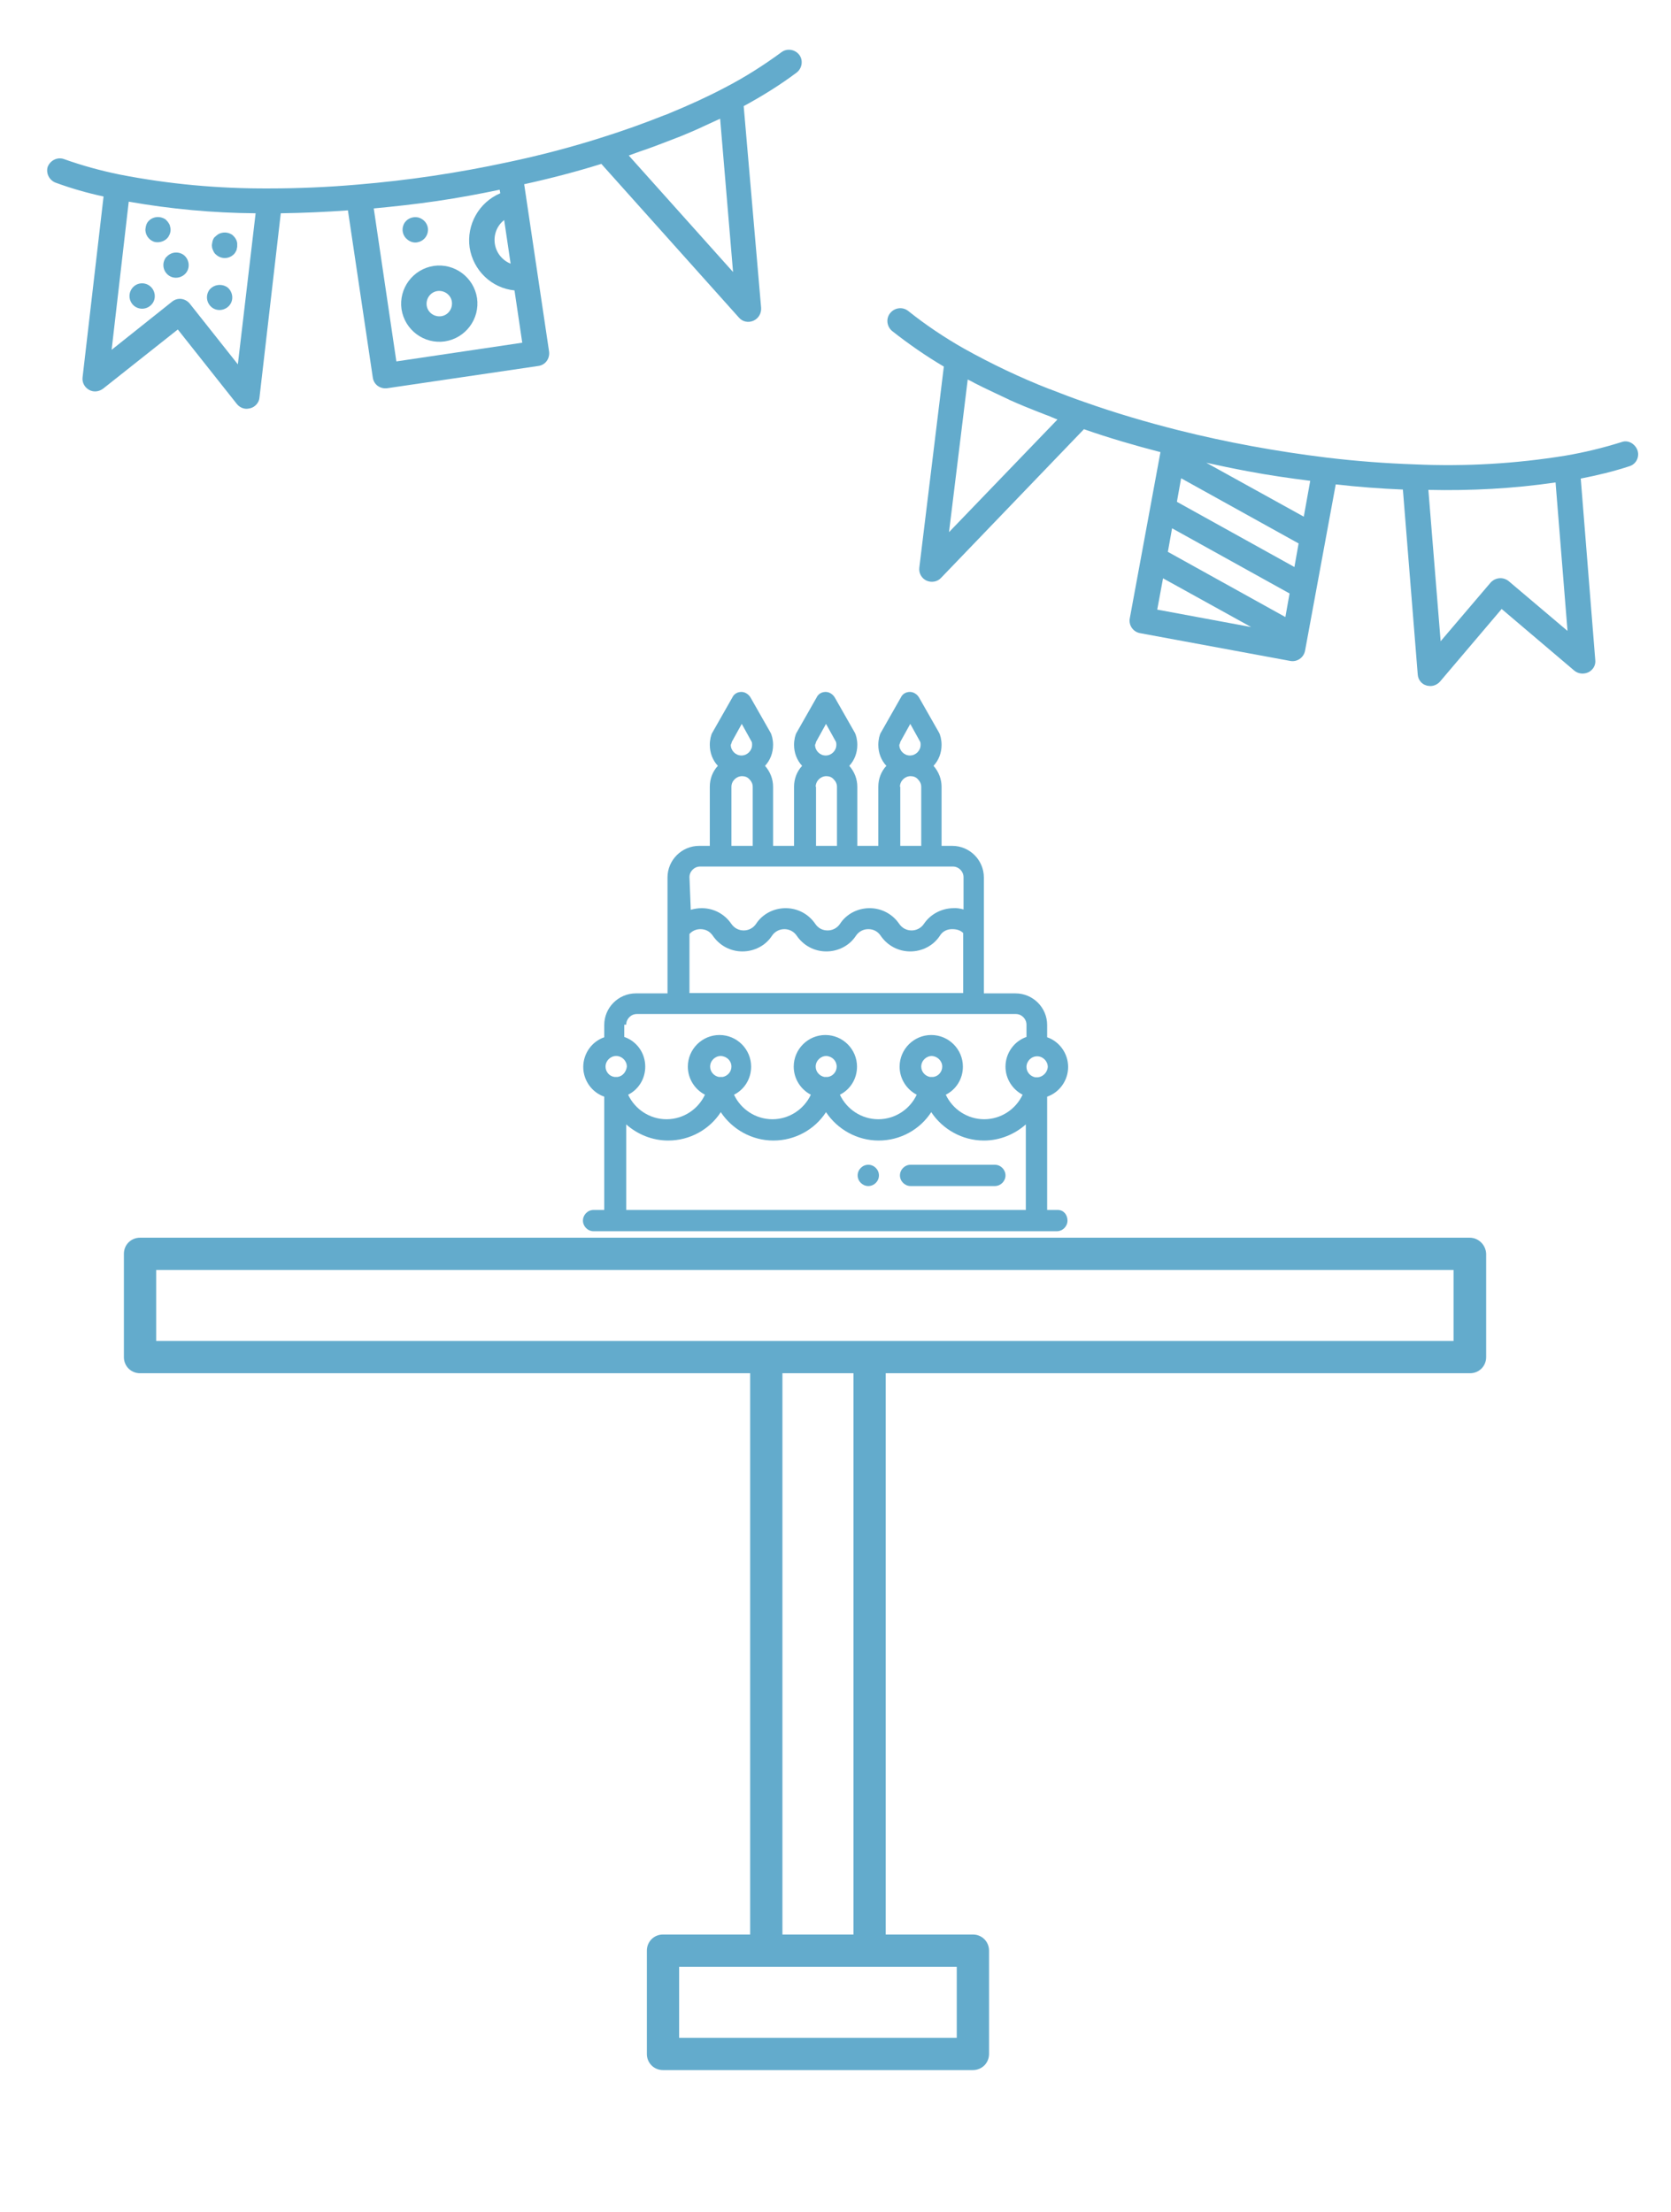 <?xml version="1.0" encoding="UTF-8"?>
<svg width="71px" height="94px" viewBox="0 0 71 94" version="1.1" xmlns="http://www.w3.org/2000/svg" xmlns:xlink="http://www.w3.org/1999/xlink">
    <!-- Generator: Sketch 64 (93537) - https://sketch.com -->
    <title>Icon / Kids Party Room</title>
    <desc>Created with Sketch.</desc>
    <g id="Icon-/-Kids-Party-Room" stroke="none" stroke-width="1" fill="none" fill-rule="evenodd">
        <g id="party_room" transform="translate(2, 2)" fill="#63ABCC" fill-rule="nonzero">
            <path d="M60.447,50.599 L3.95,50.599 C3.566,50.599 3.264,50.9 3.264,51.285 L3.264,55.674 C3.264,56.058 3.566,56.359 3.95,56.359 L29.874,56.359 L29.874,80.212 L26.17,80.212 C25.786,80.212 25.485,80.514 25.485,80.898 L25.485,85.287 C25.485,85.671 25.786,85.973 26.17,85.973 L39.338,85.973 C39.722,85.973 40.024,85.671 40.024,85.287 L40.024,80.898 C40.024,80.514 39.722,80.212 39.338,80.212 L35.634,80.212 L35.634,56.359 L60.461,56.359 C60.845,56.359 61.146,56.058 61.146,55.674 L61.146,51.285 C61.133,50.914 60.831,50.599 60.447,50.599 Z M38.652,81.583 L38.652,84.601 L26.856,84.601 L26.856,81.583 L38.652,81.583 Z M31.245,80.212 L31.245,56.359 L34.263,56.359 L34.263,80.212 L31.245,80.212 Z M59.775,54.988 L4.636,54.988 L4.636,51.97 L59.761,51.97 L59.761,54.988 L59.775,54.988 Z" id="Shape"></path>
            <path d="M66.893,16.789 C66.112,17.035 65.316,17.227 64.507,17.365 C62.395,17.707 60.269,17.831 58.129,17.735 C56.894,17.694 55.633,17.598 54.371,17.447 C52.245,17.186 50.132,16.802 48.061,16.281 C46.703,15.938 45.359,15.54 44.084,15.088 C43.604,14.923 43.137,14.745 42.685,14.567 C42.657,14.553 42.63,14.539 42.602,14.539 C41.34,14.045 40.133,13.469 38.954,12.811 C38.131,12.344 37.335,11.81 36.595,11.22 C36.361,11.028 36.019,11.069 35.826,11.302 C35.634,11.535 35.676,11.878 35.909,12.07 C36.608,12.619 37.335,13.126 38.103,13.579 L37.061,22.124 C37.033,22.357 37.157,22.577 37.363,22.673 C37.568,22.769 37.829,22.728 37.98,22.563 L44.056,16.24 C45.112,16.61 46.196,16.926 47.307,17.214 L46.004,24.278 C45.949,24.566 46.141,24.854 46.443,24.908 L52.821,26.088 C53.109,26.143 53.397,25.951 53.452,25.649 L54.755,18.585 C55.701,18.695 56.661,18.764 57.608,18.805 L58.239,26.664 C58.252,26.884 58.403,27.076 58.609,27.13 C58.636,27.144 58.65,27.144 58.678,27.144 C58.87,27.185 59.062,27.103 59.185,26.966 L61.805,23.88 L64.891,26.5 C65.056,26.637 65.289,26.664 65.494,26.568 C65.686,26.472 65.81,26.266 65.782,26.047 L65.165,18.338 C65.865,18.201 66.551,18.037 67.223,17.817 C67.415,17.762 67.552,17.611 67.593,17.419 C67.634,17.227 67.566,17.035 67.415,16.898 C67.264,16.761 67.072,16.72 66.893,16.789 L66.893,16.789 Z M53.671,18.434 L53.397,19.957 L49.255,17.666 C49.817,17.79 50.407,17.913 50.996,18.023 C51.929,18.201 52.821,18.325 53.671,18.434 Z M47.622,21.452 L47.801,20.451 L52.793,23.221 L52.615,24.223 L47.622,21.452 Z M52.999,22.097 L48.006,19.326 L48.185,18.325 L53.177,21.095 L52.999,22.097 Z M38.323,20.615 L39.118,14.128 C39.228,14.182 39.338,14.237 39.434,14.292 C39.544,14.347 39.653,14.402 39.763,14.457 C40.106,14.621 40.449,14.786 40.805,14.951 C40.847,14.964 40.874,14.992 40.915,15.005 C41.313,15.184 41.711,15.348 42.136,15.513 C42.259,15.554 42.369,15.609 42.493,15.65 C42.643,15.705 42.781,15.774 42.931,15.828 L38.323,20.615 Z M47.417,22.577 L51.161,24.648 L47.17,23.907 L47.417,22.577 Z M62.107,22.7 C61.873,22.508 61.544,22.536 61.338,22.755 L59.212,25.251 L58.691,18.819 C60.502,18.86 62.299,18.764 64.095,18.503 L64.603,24.812 L62.107,22.7 Z" id="Shape"></path>
            <g id="Group">
                <path d="M0.357,5.761 C1.029,6.008 1.701,6.2 2.4,6.351 L1.509,14.032 C1.481,14.251 1.591,14.457 1.783,14.567 C1.975,14.676 2.208,14.649 2.387,14.512 L5.555,12.002 L8.065,15.17 C8.189,15.321 8.381,15.403 8.573,15.362 C8.6,15.362 8.614,15.348 8.641,15.348 C8.847,15.293 9.011,15.101 9.025,14.896 L9.93,7.064 C10.877,7.05 11.837,7.009 12.783,6.94 L13.84,14.045 C13.881,14.347 14.155,14.539 14.457,14.498 L20.876,13.552 C21.178,13.51 21.37,13.236 21.329,12.934 L20.272,5.829 C21.397,5.582 22.494,5.294 23.551,4.965 L29.394,11.494 C29.544,11.672 29.791,11.727 30.011,11.631 C30.23,11.535 30.354,11.316 30.34,11.083 L29.599,2.51 C30.381,2.085 31.136,1.619 31.849,1.084 C32.082,0.905 32.137,0.562 31.959,0.329 C31.78,0.096 31.437,0.041 31.204,0.219 C30.436,0.782 29.641,1.289 28.79,1.728 C28.063,2.112 27.281,2.469 26.445,2.812 C26.417,2.826 26.39,2.839 26.349,2.853 C26.307,2.867 26.253,2.894 26.198,2.908 C25.375,3.237 24.497,3.552 23.578,3.841 C22.289,4.252 20.931,4.609 19.559,4.897 C17.461,5.349 15.348,5.665 13.209,5.843 C11.947,5.953 10.685,6.008 9.45,6.008 C7.311,6.021 5.185,5.829 3.086,5.418 C2.277,5.253 1.481,5.034 0.713,4.759 C0.439,4.663 0.137,4.814 0.027,5.089 C-0.055,5.349 0.082,5.651 0.357,5.761 Z M8.106,13.483 L6.063,10.904 C5.87,10.671 5.541,10.63 5.308,10.822 L2.743,12.866 L3.47,6.57 C5.253,6.885 7.05,7.05 8.861,7.064 L8.106,13.483 Z M19.696,9.204 C19.34,9.066 19.079,8.737 19.024,8.353 C18.969,7.969 19.12,7.585 19.422,7.352 L19.696,9.204 Z M29.147,9.56 L24.716,4.609 C24.867,4.554 25.018,4.499 25.169,4.444 C25.293,4.403 25.402,4.362 25.526,4.321 C25.951,4.17 26.362,4.005 26.76,3.854 C26.801,3.841 26.829,3.827 26.87,3.813 C27.24,3.662 27.597,3.511 27.94,3.347 C28.049,3.292 28.159,3.251 28.269,3.196 C28.379,3.141 28.488,3.1 28.598,3.045 L29.147,9.56 Z M19.23,6.063 L19.257,6.213 C18.352,6.597 17.817,7.544 17.954,8.518 C18.105,9.492 18.887,10.246 19.861,10.342 L20.19,12.564 L14.841,13.359 L13.881,6.858 C14.745,6.776 15.636,6.68 16.569,6.543 C17.502,6.405 18.38,6.241 19.23,6.063 Z" id="Shape"></path>
                <path d="M16.898,12.509 C17.79,12.372 18.393,11.549 18.27,10.671 C18.133,9.78 17.31,9.176 16.432,9.3 C15.54,9.437 14.937,10.26 15.06,11.137 C15.197,12.029 16.02,12.633 16.898,12.509 Z M16.583,10.369 C16.885,10.328 17.159,10.534 17.2,10.822 C17.241,11.124 17.035,11.398 16.747,11.439 C16.446,11.48 16.171,11.275 16.13,10.987 C16.089,10.685 16.295,10.411 16.583,10.369 Z" id="Shape"></path>
                <path d="M15.732,8.298 C15.979,8.257 16.171,8.051 16.185,7.791 C16.199,7.53 16.02,7.311 15.774,7.242 C15.527,7.187 15.266,7.297 15.156,7.53 C15.047,7.763 15.115,8.038 15.321,8.189 C15.444,8.285 15.595,8.326 15.732,8.298 Z" id="Path"></path>
                <path d="M5.212,8.806 C5.144,8.847 5.102,8.888 5.048,8.943 C4.869,9.19 4.924,9.519 5.157,9.697 C5.39,9.876 5.733,9.821 5.912,9.588 C6.09,9.354 6.035,9.011 5.802,8.833 C5.637,8.71 5.39,8.696 5.212,8.806 Z" id="Path"></path>
                <path d="M3.607,10.26 C3.429,10.507 3.484,10.836 3.717,11.014 C3.964,11.192 4.293,11.137 4.471,10.904 C4.65,10.671 4.595,10.328 4.362,10.15 C4.129,9.972 3.786,10.013 3.607,10.26 Z" id="Path"></path>
                <path d="M5.144,8.079 C5.226,7.955 5.267,7.818 5.24,7.681 C5.226,7.612 5.212,7.544 5.171,7.489 C5.13,7.42 5.089,7.379 5.034,7.324 C4.787,7.16 4.458,7.201 4.279,7.434 C4.238,7.489 4.211,7.558 4.197,7.626 C4.183,7.695 4.17,7.763 4.183,7.832 C4.211,8.051 4.375,8.23 4.581,8.285 C4.801,8.326 5.02,8.243 5.144,8.079 Z" id="Path"></path>
                <path d="M6.899,10.315 C6.721,10.561 6.776,10.891 7.009,11.069 C7.242,11.247 7.585,11.192 7.763,10.959 C7.942,10.726 7.887,10.383 7.654,10.205 C7.407,10.04 7.078,10.095 6.899,10.315 Z" id="Path"></path>
                <path d="M7.873,7.983 C7.695,7.859 7.462,7.846 7.27,7.955 C7.215,7.996 7.16,8.038 7.105,8.093 C7.064,8.147 7.036,8.216 7.023,8.285 C7.009,8.353 6.995,8.422 7.009,8.49 C7.009,8.531 7.023,8.559 7.036,8.6 C7.05,8.627 7.064,8.669 7.078,8.696 C7.091,8.723 7.119,8.765 7.146,8.792 L7.228,8.861 C7.475,9.039 7.804,8.984 7.983,8.751 L8.038,8.655 C8.051,8.627 8.065,8.586 8.065,8.545 C8.079,8.518 8.079,8.477 8.079,8.449 C8.079,8.408 8.079,8.381 8.079,8.339 C8.065,8.202 7.983,8.079 7.873,7.983 Z" id="Path"></path>
            </g>
            <path d="M34.894,47.499 C34.647,47.499 34.441,47.705 34.441,47.952 C34.441,48.198 34.647,48.404 34.894,48.404 C35.141,48.404 35.346,48.198 35.346,47.952 C35.346,47.705 35.141,47.499 34.894,47.499 Z" id="Path"></path>
            <path d="M42.945,49.419 L42.493,49.419 L42.493,44.605 C43.014,44.426 43.384,43.919 43.384,43.343 C43.384,42.767 43.014,42.259 42.493,42.081 L42.493,41.56 C42.493,40.819 41.889,40.216 41.148,40.216 L39.804,40.216 L39.804,35.292 C39.804,34.551 39.201,33.947 38.46,33.947 L38.007,33.947 L38.007,31.437 C38.007,31.108 37.884,30.793 37.664,30.546 C37.884,30.313 38.007,29.997 38.007,29.654 C38.007,29.435 37.952,29.229 37.898,29.133 L37.047,27.638 C36.965,27.501 36.814,27.405 36.663,27.405 C36.499,27.405 36.348,27.487 36.279,27.638 L35.429,29.133 C35.374,29.215 35.319,29.435 35.319,29.654 C35.319,29.997 35.442,30.313 35.662,30.546 C35.442,30.779 35.319,31.094 35.319,31.437 L35.319,33.947 L34.427,33.947 L34.427,31.437 C34.427,31.108 34.304,30.793 34.085,30.546 C34.304,30.313 34.427,29.997 34.427,29.654 C34.427,29.435 34.373,29.229 34.318,29.133 L33.467,27.638 C33.385,27.501 33.234,27.405 33.083,27.405 C32.919,27.405 32.768,27.487 32.699,27.638 L31.849,29.133 C31.794,29.215 31.739,29.435 31.739,29.654 C31.739,29.997 31.863,30.313 32.082,30.546 C31.863,30.779 31.739,31.094 31.739,31.437 L31.739,33.947 L30.848,33.947 L30.848,31.437 C30.848,31.108 30.724,30.793 30.505,30.546 C30.724,30.313 30.848,29.997 30.848,29.654 C30.848,29.435 30.793,29.229 30.738,29.133 L29.887,27.638 C29.805,27.501 29.654,27.405 29.503,27.405 C29.339,27.405 29.188,27.487 29.119,27.638 L28.269,29.133 C28.214,29.215 28.159,29.435 28.159,29.654 C28.159,29.997 28.283,30.313 28.502,30.546 C28.283,30.779 28.159,31.094 28.159,31.437 L28.159,33.947 L27.707,33.947 C26.966,33.947 26.362,34.551 26.362,35.292 L26.362,40.216 L25.018,40.216 C24.278,40.216 23.674,40.819 23.674,41.56 L23.674,42.081 C23.153,42.259 22.782,42.767 22.782,43.343 C22.782,43.919 23.153,44.426 23.674,44.605 L23.674,49.419 L23.221,49.419 C22.974,49.419 22.769,49.625 22.769,49.872 C22.769,50.119 22.974,50.324 23.221,50.324 C24.085,50.324 41.519,50.324 42.904,50.324 C43.151,50.324 43.357,50.119 43.357,49.872 C43.357,49.625 43.192,49.419 42.945,49.419 Z M36.252,29.531 L36.677,28.763 L37.102,29.531 C37.116,29.572 37.116,29.613 37.116,29.654 C37.116,29.901 36.91,30.107 36.663,30.107 C36.416,30.107 36.211,29.901 36.211,29.654 C36.238,29.599 36.252,29.558 36.252,29.531 Z M36.238,31.437 C36.238,31.19 36.444,30.985 36.691,30.985 C36.814,30.985 36.924,31.026 37.006,31.122 C37.088,31.204 37.143,31.314 37.143,31.437 L37.143,33.947 L36.252,33.947 L36.252,31.437 L36.238,31.437 Z M32.672,29.531 L33.097,28.763 L33.522,29.531 C33.536,29.572 33.536,29.613 33.536,29.654 C33.536,29.901 33.33,30.107 33.083,30.107 C32.836,30.107 32.631,29.901 32.631,29.654 C32.658,29.599 32.672,29.558 32.672,29.531 Z M32.658,31.437 C32.658,31.19 32.864,30.985 33.111,30.985 C33.234,30.985 33.344,31.026 33.426,31.122 C33.508,31.204 33.563,31.314 33.563,31.437 L33.563,33.947 L32.672,33.947 L32.672,31.437 L32.658,31.437 Z M29.092,29.531 L29.517,28.763 L29.942,29.531 C29.956,29.572 29.956,29.613 29.956,29.654 C29.956,29.901 29.75,30.107 29.503,30.107 C29.256,30.107 29.051,29.901 29.051,29.654 C29.078,29.599 29.092,29.558 29.092,29.531 Z M29.078,31.437 C29.078,31.19 29.284,30.985 29.531,30.985 C29.654,30.985 29.764,31.026 29.846,31.122 C29.929,31.204 29.983,31.314 29.983,31.437 L29.983,33.947 L29.078,33.947 L29.078,31.437 Z M27.295,35.278 L27.295,35.278 C27.295,35.031 27.501,34.825 27.748,34.825 C27.981,34.825 34.962,34.825 38.487,34.825 C38.734,34.825 38.94,35.031 38.94,35.278 L38.94,36.649 C38.789,36.608 38.638,36.581 38.487,36.595 C37.994,36.608 37.527,36.855 37.253,37.267 C37.13,37.445 36.937,37.541 36.732,37.541 C36.526,37.541 36.334,37.445 36.211,37.267 C35.922,36.841 35.456,36.595 34.949,36.595 C34.441,36.595 33.961,36.841 33.687,37.267 C33.563,37.445 33.371,37.541 33.166,37.541 C32.946,37.541 32.768,37.445 32.644,37.267 C32.356,36.841 31.89,36.595 31.382,36.595 C30.875,36.595 30.395,36.841 30.121,37.267 C29.997,37.445 29.805,37.541 29.599,37.541 C29.394,37.541 29.202,37.445 29.078,37.267 C28.79,36.841 28.324,36.595 27.816,36.595 C27.652,36.595 27.501,36.622 27.35,36.663 L27.295,35.278 L27.295,35.278 Z M38.926,37.651 L38.926,40.202 L27.295,40.202 L27.295,37.692 C27.419,37.555 27.583,37.486 27.761,37.486 C27.981,37.486 28.159,37.582 28.283,37.76 C28.571,38.186 29.037,38.433 29.544,38.433 C30.052,38.433 30.532,38.186 30.806,37.76 C30.93,37.582 31.122,37.486 31.328,37.486 C31.533,37.486 31.725,37.582 31.849,37.76 C32.137,38.186 32.603,38.433 33.111,38.433 C33.618,38.433 34.098,38.186 34.373,37.76 C34.496,37.582 34.688,37.486 34.894,37.486 C35.113,37.486 35.292,37.582 35.415,37.76 C35.703,38.186 36.169,38.433 36.677,38.433 C37.184,38.433 37.664,38.186 37.939,37.76 C38.048,37.582 38.241,37.486 38.446,37.486 C38.446,37.486 38.46,37.486 38.46,37.486 C38.666,37.486 38.817,37.541 38.926,37.651 Z M24.607,41.546 C24.607,41.299 24.812,41.093 25.059,41.093 C25.91,41.093 40.421,41.093 41.162,41.093 C41.409,41.093 41.615,41.299 41.615,41.546 L41.615,42.067 C41.093,42.246 40.723,42.753 40.723,43.329 C40.723,43.85 41.025,44.303 41.45,44.522 C41.162,45.14 40.531,45.565 39.818,45.565 C39.105,45.565 38.474,45.14 38.186,44.522 C38.625,44.303 38.913,43.85 38.913,43.329 C38.913,42.589 38.309,41.985 37.568,41.985 C36.828,41.985 36.224,42.589 36.224,43.329 C36.224,43.85 36.526,44.303 36.951,44.522 C36.663,45.14 36.032,45.565 35.319,45.565 C34.606,45.565 33.975,45.14 33.687,44.522 C34.126,44.303 34.414,43.85 34.414,43.329 C34.414,42.589 33.81,41.985 33.07,41.985 C32.329,41.985 31.725,42.589 31.725,43.329 C31.725,43.85 32.027,44.303 32.452,44.522 C32.164,45.14 31.533,45.565 30.82,45.565 C30.107,45.565 29.476,45.14 29.188,44.522 C29.627,44.303 29.915,43.85 29.915,43.329 C29.915,42.589 29.311,41.985 28.571,41.985 C27.83,41.985 27.226,42.589 27.226,43.329 C27.226,43.85 27.528,44.303 27.953,44.522 C27.665,45.14 27.034,45.565 26.321,45.565 C25.608,45.565 24.977,45.14 24.689,44.522 C25.128,44.303 25.416,43.85 25.416,43.329 C25.416,42.739 25.046,42.246 24.524,42.067 L24.524,41.546 L24.607,41.546 Z M38.035,43.329 C38.035,43.549 37.87,43.741 37.651,43.768 C37.637,43.768 37.61,43.768 37.596,43.768 C37.568,43.768 37.541,43.768 37.514,43.768 C37.308,43.727 37.143,43.549 37.143,43.329 C37.143,43.082 37.349,42.877 37.596,42.877 C37.829,42.89 38.035,43.082 38.035,43.329 Z M33.55,43.329 C33.55,43.549 33.385,43.741 33.166,43.768 C33.152,43.768 33.124,43.768 33.111,43.768 C33.083,43.768 33.056,43.768 33.028,43.768 C32.823,43.727 32.658,43.549 32.658,43.329 C32.658,43.082 32.864,42.877 33.111,42.877 C33.358,42.89 33.55,43.082 33.55,43.329 Z M29.078,43.329 C29.078,43.549 28.914,43.727 28.708,43.768 C28.68,43.768 28.653,43.768 28.626,43.768 C28.598,43.768 28.571,43.768 28.543,43.768 C28.337,43.727 28.173,43.549 28.173,43.329 C28.173,43.082 28.379,42.877 28.626,42.877 C28.886,42.89 29.078,43.082 29.078,43.329 Z M24.236,43.768 C24.223,43.768 24.209,43.768 24.209,43.768 L24.168,43.768 C24.154,43.768 24.127,43.768 24.113,43.768 C23.893,43.741 23.729,43.549 23.729,43.329 C23.729,43.082 23.935,42.877 24.181,42.877 C24.428,42.877 24.634,43.082 24.634,43.329 C24.607,43.549 24.456,43.741 24.236,43.768 Z M41.615,49.419 L24.607,49.419 L24.607,45.784 C25.087,46.21 25.718,46.47 26.39,46.47 C27.309,46.47 28.145,46.004 28.626,45.263 C29.106,45.99 29.942,46.47 30.861,46.47 C31.78,46.47 32.617,46.004 33.097,45.263 C33.577,45.99 34.414,46.47 35.333,46.47 C36.252,46.47 37.088,46.004 37.568,45.263 C38.048,45.99 38.885,46.47 39.804,46.47 C40.476,46.47 41.107,46.21 41.587,45.784 L41.587,49.419 L41.615,49.419 Z M42.108,43.782 C42.095,43.782 42.067,43.782 42.054,43.782 L42.012,43.782 C41.999,43.782 41.985,43.782 41.985,43.782 C41.779,43.741 41.615,43.562 41.615,43.343 C41.615,43.096 41.82,42.89 42.067,42.89 C42.314,42.89 42.52,43.096 42.52,43.343 C42.506,43.562 42.328,43.754 42.108,43.782 Z" id="Shape"></path>
            <path d="M40.27,47.499 L36.691,47.499 C36.444,47.499 36.238,47.705 36.238,47.952 C36.238,48.198 36.444,48.404 36.691,48.404 L40.27,48.404 C40.517,48.404 40.723,48.198 40.723,47.952 C40.723,47.705 40.517,47.499 40.27,47.499 Z" id="Path"></path>
        </g>
    </g>
</svg>